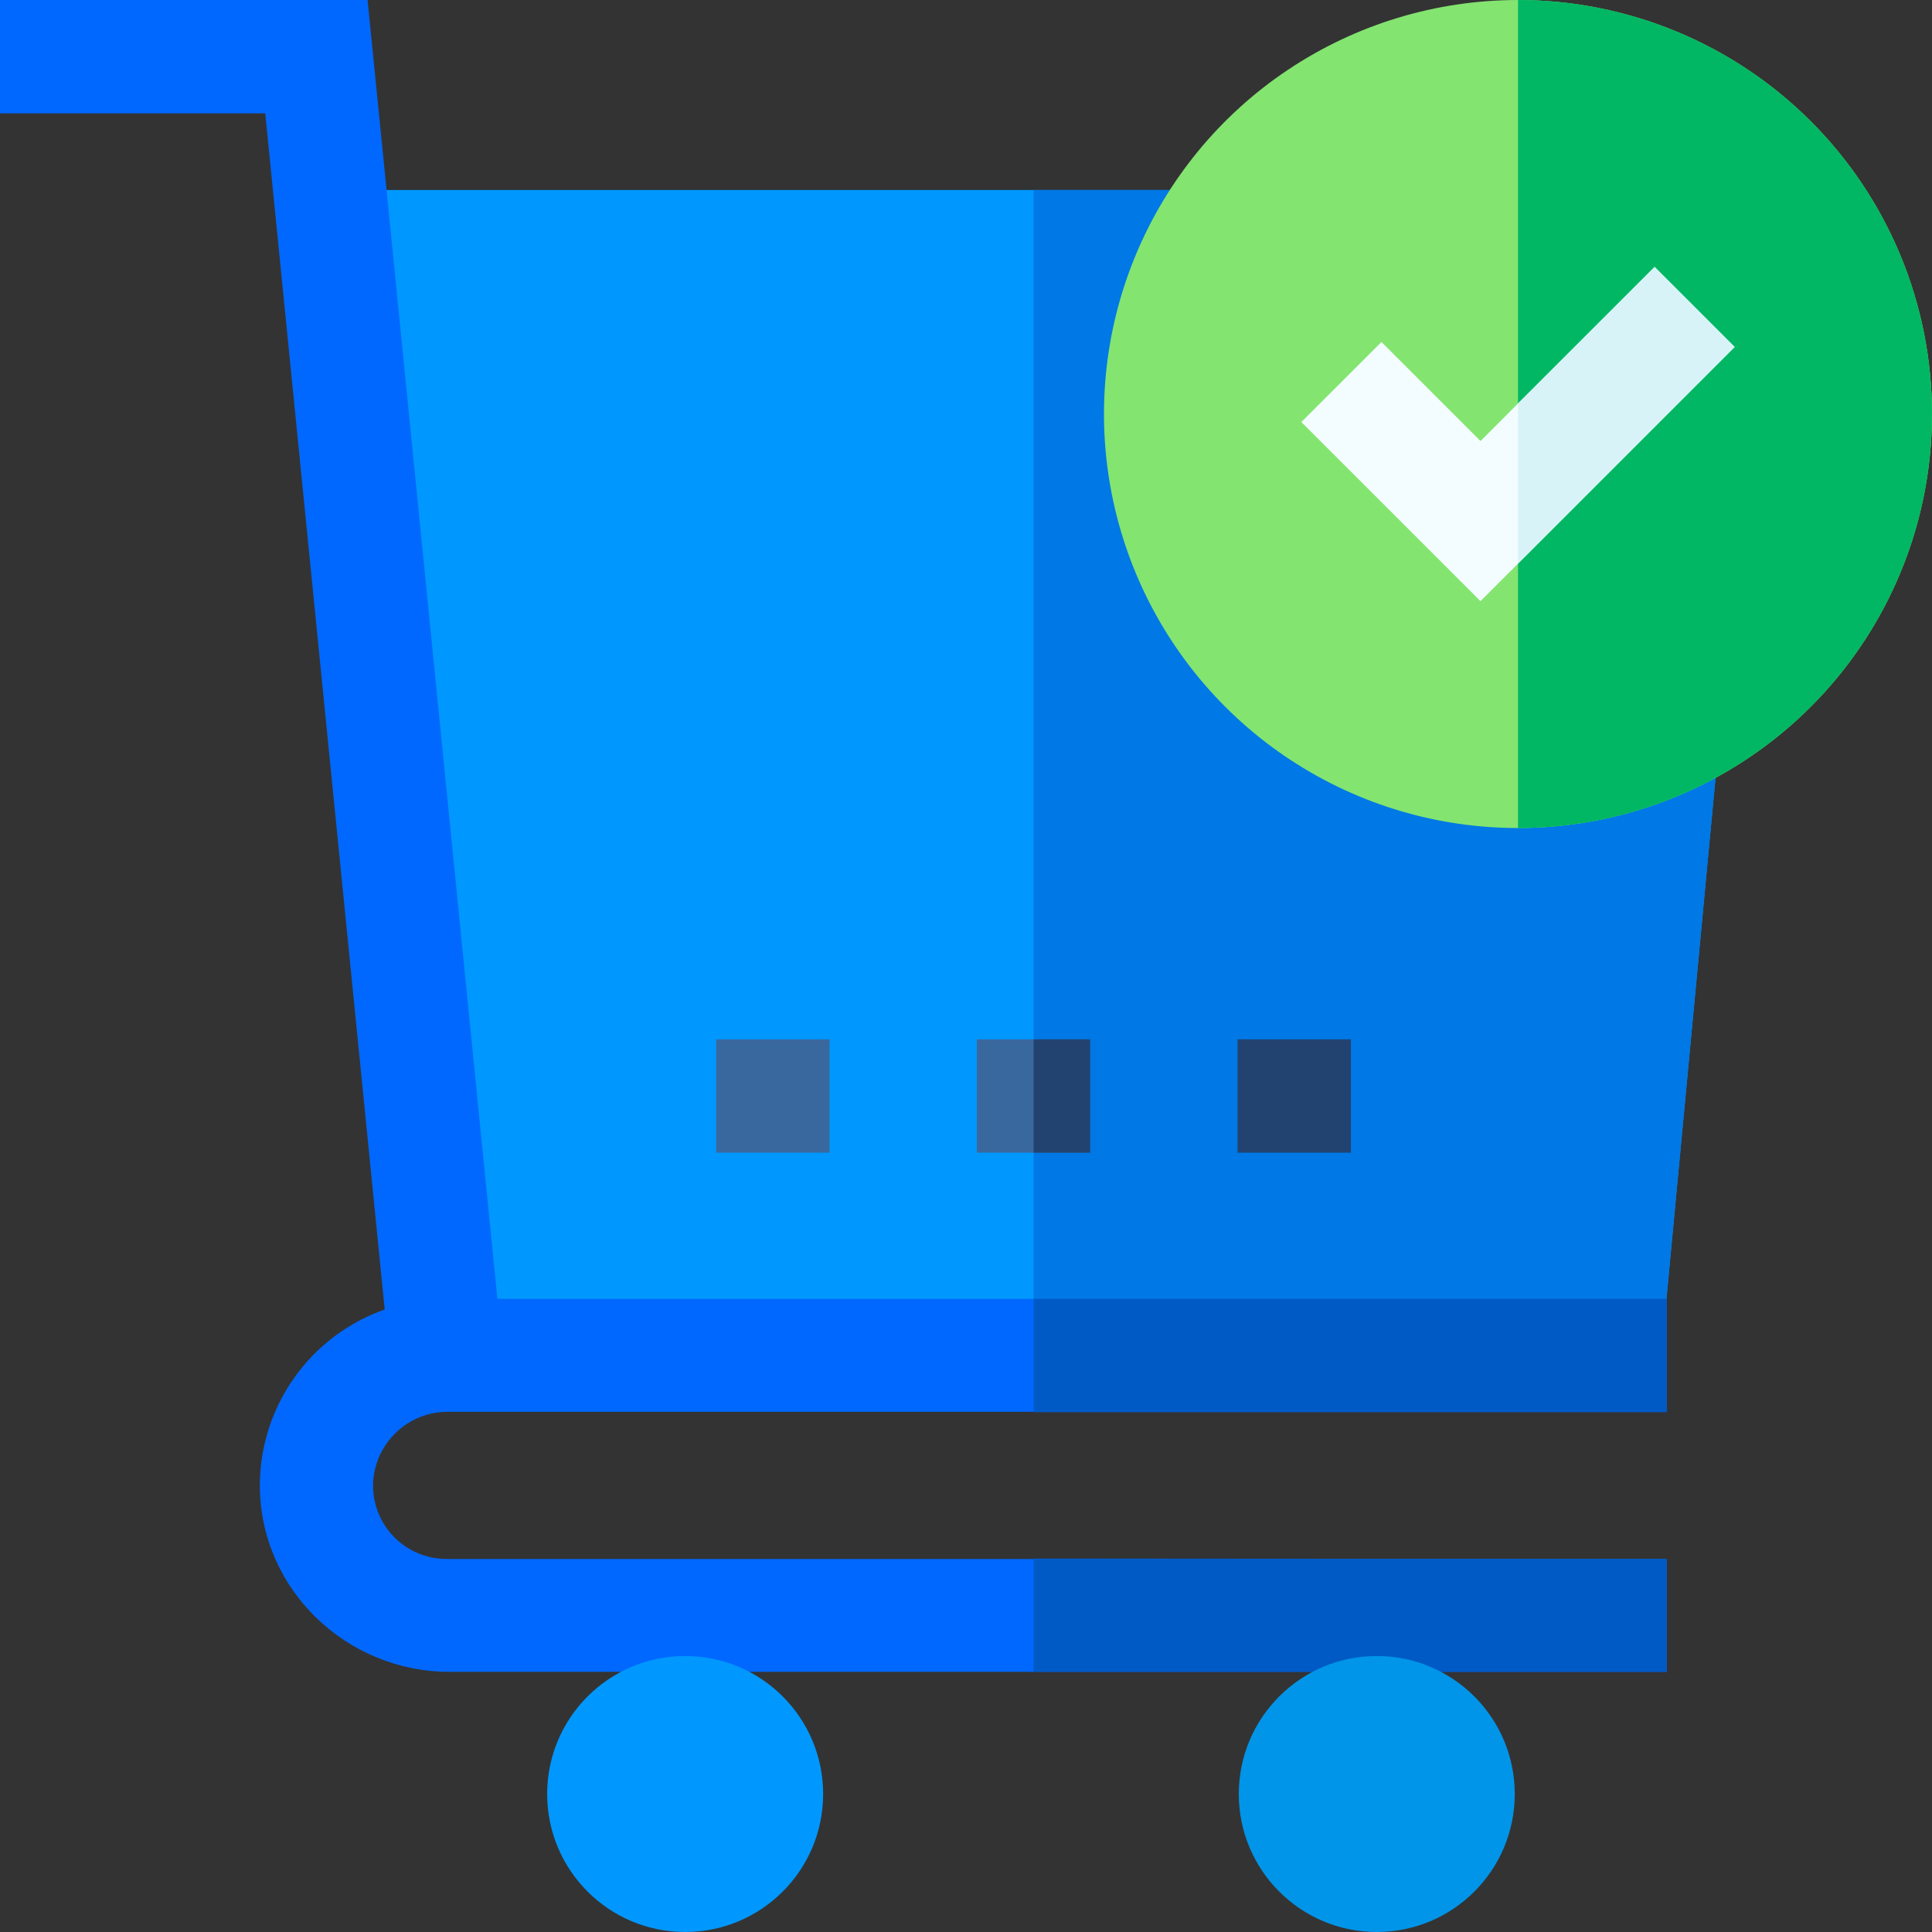 <svg width="76" height="76" viewBox="0 0 76 76" fill="none" xmlns="http://www.w3.org/2000/svg">
<rect x="0" y="0" width="76" height="76" fill="#333333" stroke="none"/>
<g clip-path="url(#clip0_35117_1786)">
<path d="M69.664 7.475L65.32 53.576H17.51L13.166 7.475H69.664Z" fill="#0098FF"/>
<path d="M69.664 7.475L65.32 53.576H40.658V7.475H69.664Z" fill="#0078E5"/>
<path d="M76 16.286C76 19.508 75.045 22.656 73.255 25.335C71.466 28.013 68.922 30.101 65.946 31.333C62.97 32.566 59.695 32.888 56.536 32.26C53.376 31.631 50.474 30.08 48.197 27.802C45.919 25.524 44.368 22.622 43.74 19.463C43.112 16.303 43.435 13.028 44.667 10.053C45.901 7.077 47.988 4.533 50.667 2.744C53.345 0.955 56.494 -0 59.715 9.76715e-08C61.854 8.48488e-08 63.972 0.421 65.948 1.24C67.924 2.058 69.719 3.258 71.231 4.77C72.743 6.283 73.943 8.078 74.761 10.054C75.579 12.03 76 14.148 76 16.286Z" fill="#83E470"/>
<path d="M76 16.286C76 18.425 75.579 20.543 74.761 22.519C73.943 24.495 72.743 26.29 71.231 27.802C69.719 29.315 67.924 30.515 65.948 31.333C63.972 32.151 61.854 32.573 59.715 32.573V0C61.854 -1.28228e-08 63.972 0.421 65.948 1.24C67.924 2.058 69.719 3.258 71.231 4.77C72.743 6.283 73.943 8.078 74.761 10.054C75.579 12.03 76 14.148 76 16.286Z" fill="#01B763"/>
<path d="M68.237 13.649L59.715 22.171L58.239 23.648L51.191 16.602L54.343 13.453L58.239 17.349L59.715 15.871L65.088 10.5L68.237 13.649Z" fill="#F3FDFF"/>
<path d="M68.238 13.649L59.715 22.171V15.871L65.088 10.5L68.238 13.649Z" fill="#D7F3F7"/>
<path d="M48.682 40.884H53.141V45.343H48.682V40.884Z" fill="#224370"/>
<path d="M38.425 40.884H42.883V45.343H38.425V40.884Z" fill="#39689E"/>
<path d="M40.658 40.884H42.885V45.343H40.658V40.884Z" fill="#224370"/>
<path d="M28.175 40.884H32.633V45.343H28.175V40.884Z" fill="#39689E"/>
<path d="M14.676 58.337C14.662 58.724 14.727 59.11 14.866 59.472C15.004 59.834 15.215 60.164 15.484 60.443C15.753 60.722 16.075 60.944 16.432 61.096C16.788 61.247 17.172 61.325 17.56 61.326H65.561V65.766H17.686C13.627 65.766 10.243 62.526 10.222 58.467C10.217 56.941 10.688 55.452 11.568 54.206C12.448 52.96 13.695 52.018 15.134 51.513L10.434 4.458H0V0H14.459L19.567 51.095H65.561V55.537H17.634C16.875 55.531 16.142 55.818 15.591 56.34C15.039 56.863 14.711 57.578 14.676 58.337Z" fill="#0068FF"/>
<path d="M65.566 51.111V55.553H40.658V51.095H65.561L65.566 51.111Z" fill="#005AC6"/>
<path d="M65.561 61.326V65.766H40.658V61.308L65.561 61.326Z" fill="#005AC6"/>
<path d="M26.952 76C29.95 76 32.38 73.57 32.38 70.572C32.38 67.574 29.95 65.144 26.952 65.144C23.954 65.144 21.524 67.574 21.524 70.572C21.524 73.57 23.954 76 26.952 76Z" fill="#0098FF"/>
<path d="M54.159 76C57.157 76 59.587 73.57 59.587 70.572C59.587 67.574 57.157 65.144 54.159 65.144C51.161 65.144 48.731 67.574 48.731 70.572C48.731 73.57 51.161 76 54.159 76Z" fill="#0095E8"/>
</g>
<defs>
<clipPath id="clip0_35117_1786">
<rect width="76" height="76" fill="white"/>
</clipPath>
</defs>
</svg>
